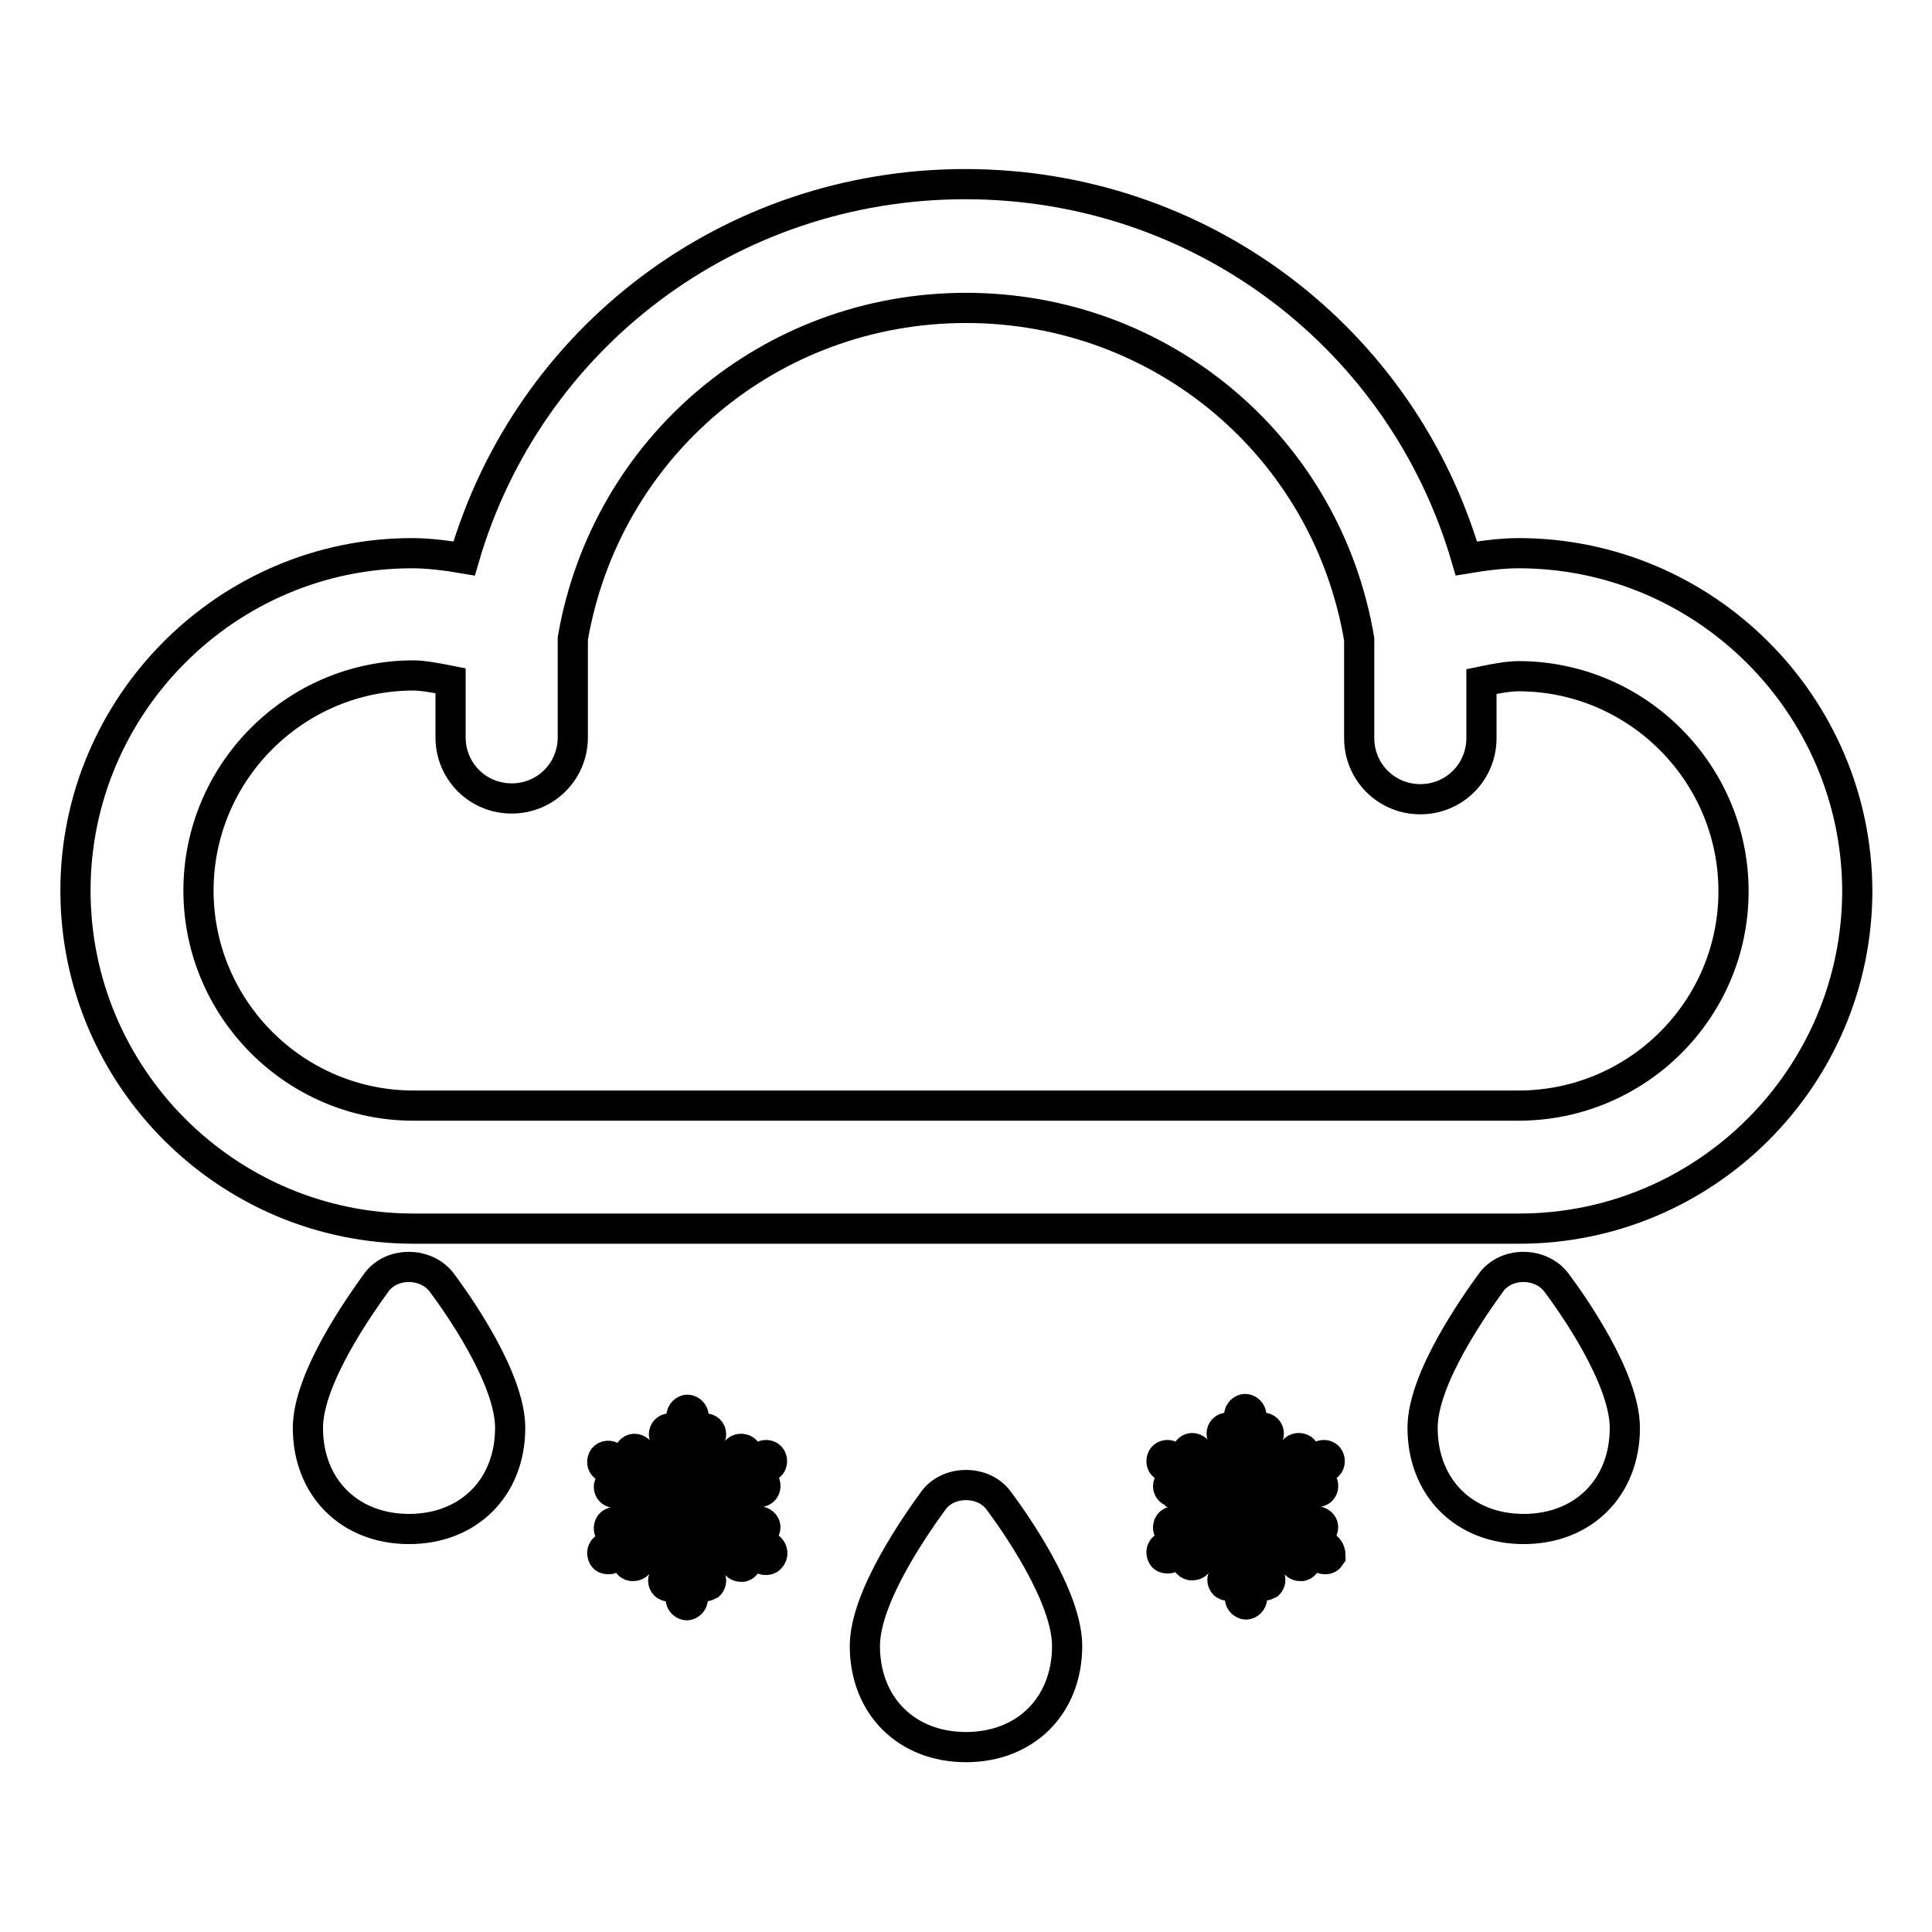 <?xml version="1.0" encoding="utf-8"?>
<!-- Svg Vector Icons : http://www.onlinewebfonts.com/icon -->
<!DOCTYPE svg PUBLIC "-//W3C//DTD SVG 1.1//EN" "http://www.w3.org/Graphics/SVG/1.1/DTD/svg11.dtd">
<svg version="1.1" xmlns="http://www.w3.org/2000/svg" xmlns:xlink="http://www.w3.org/1999/xlink" x="0px" y="0px" viewBox="0 0 256 256" enable-background="new 0 0 256 256" xml:space="preserve">
<g> <path stroke-width="4" fill-opacity="0" stroke="#000000"  d="M201.2,73.3c-2.1,0-4.5,0.3-6.9,0.7c-8.5-29.2-35.2-49.6-66.4-49.6c-31.2,0-57.9,20.4-66.4,49.6 c-2.3-0.4-4.8-0.7-6.9-0.7C30.1,73.3,10,93.4,10,118c0,24.7,20.1,44.8,44.8,44.8h146.5c24.7,0,44.8-20.1,44.8-44.8 C246,93.4,225.9,73.3,201.2,73.3z M201.2,146.5H54.8c-15.7,0-28.5-12.8-28.5-28.5c0-15.7,12.8-28.5,28.5-28.5 c1.1,0,2.9,0.3,4.9,0.7v7.5c0,4.5,3.6,8.1,8.1,8.1c4.5,0,8.1-3.6,8.1-8.1V84.6c4.4-25.4,26.2-43.8,52.1-43.8 c25.9,0,47.8,18.4,52.1,43.9v13.1c0,4.5,3.6,8.1,8.1,8.1s8.1-3.6,8.1-8.1v-7.5c1.9-0.4,3.7-0.7,4.9-0.7c15.7,0,28.5,12.8,28.5,28.5 C229.7,133.8,216.9,146.5,201.2,146.5z"/> <path stroke-width="4" fill-opacity="0" stroke="#000000"  d="M101.9,205l-2.5-1.4l1.4-0.4c0.4-0.1,0.7-0.6,0.6-1c-0.1-0.4-0.6-0.7-1-0.6l-3,0.8l-2.2-1.3l2.6-0.7 c0.3-0.1,0.6-0.4,0.6-0.7c0-0.3-0.2-0.7-0.5-0.8l-2.3-1l1.8-1l3,0.8c0.1,0,0.1,0,0.2,0c0.4,0,0.7-0.2,0.8-0.6 c0.1-0.4-0.1-0.9-0.6-1l-1.4-0.4l2.5-1.4c0.4-0.2,0.5-0.7,0.3-1.1c-0.2-0.4-0.7-0.5-1.1-0.3l-2.5,1.4L99,193c0.1-0.4-0.1-0.9-0.6-1 c-0.4-0.1-0.9,0.1-1,0.6l-0.8,3l-1.8,1l0.3-2.5c0-0.3-0.1-0.6-0.4-0.8c-0.3-0.2-0.6-0.1-0.9,0.1l-2,1.5v-2.1l2.2-2.2 c0.3-0.3,0.3-0.8,0-1.1c-0.3-0.3-0.8-0.3-1.1,0l-1,1v-2.9c0-0.4-0.4-0.8-0.8-0.8c-0.4,0-0.8,0.4-0.8,0.8v2.9l-1-1 c-0.3-0.3-0.8-0.3-1.1,0c-0.3,0.3-0.3,0.8,0,1.1l2.2,2.2v2.1l-2-1.5c-0.3-0.2-0.7-0.2-0.9,0c-0.3,0.2-0.4,0.5-0.3,0.9l0.7,2.6 l-2.2-1.3l-0.8-3c-0.1-0.4-0.6-0.7-1-0.6c-0.4,0.1-0.7,0.6-0.6,1l0.4,1.4L81,193c-0.4-0.2-0.9-0.1-1.1,0.3 c-0.2,0.4-0.1,0.9,0.3,1.1l2.5,1.4l-1.4,0.4c-0.4,0.1-0.7,0.6-0.6,1c0.1,0.4,0.4,0.6,0.8,0.6c0.1,0,0.1,0,0.2,0l3-0.8l2.2,1.3 l-2.6,0.7c-0.3,0.1-0.6,0.4-0.6,0.7c0,0.3,0.2,0.7,0.5,0.8l2.3,1l-1.8,1l-3-0.8c-0.4-0.1-0.9,0.1-1,0.6c-0.1,0.4,0.1,0.9,0.6,1 l1.4,0.4l-2.5,1.4c-0.4,0.2-0.5,0.7-0.3,1.1c0.1,0.3,0.4,0.4,0.7,0.4c0.1,0,0.3,0,0.4-0.1l2.5-1.4l-0.4,1.4c-0.1,0.4,0.1,0.9,0.6,1 c0.1,0,0.1,0,0.2,0c0.4,0,0.7-0.2,0.8-0.6l0.8-3l1.8-1l-0.3,2.5c0,0.3,0.1,0.6,0.4,0.8c0.3,0.2,0.6,0.1,0.9-0.1l2-1.5v2.1l-2.2,2.2 c-0.3,0.3-0.3,0.8,0,1.1c0.3,0.3,0.8,0.3,1.1,0l1-1v2.9c0,0.4,0.4,0.8,0.8,0.8c0.4,0,0.8-0.4,0.8-0.8v-2.9l1,1 c0.2,0.2,0.4,0.2,0.6,0.2c0.2,0,0.4-0.1,0.6-0.2c0.3-0.3,0.3-0.8,0-1.1l-2.2-2.2v-2.1l2,1.5c0.1,0.1,0.3,0.2,0.5,0.2 c0.2,0,0.3,0,0.5-0.1c0.3-0.2,0.4-0.5,0.3-0.9l-0.7-2.6l2.2,1.3l0.8,3c0.1,0.4,0.4,0.6,0.8,0.6c0.1,0,0.1,0,0.2,0 c0.4-0.1,0.7-0.6,0.6-1l-0.4-1.4l2.5,1.4c0.1,0.1,0.3,0.1,0.4,0.1c0.3,0,0.5-0.1,0.7-0.4C102.5,205.8,102.3,205.3,101.9,205z  M95.2,199.5l-1.9,0.5l-0.6-0.3l1.2-0.7L95.2,199.5z M93.3,195.8l-0.2,1.8l-1.2,0.7v-1.4L93.3,195.8z M89.2,196l1.1,0.8v1.4 l-0.6-0.3L89.2,196z M86.9,199.9l1.9-0.5l0.6,0.3l-1.2,0.7L86.9,199.9z M88.8,203.6l0.2-1.8l1.2-0.7v1.4L88.8,203.6z M93,203.4 l-1.1-0.8v-1.4l0.6,0.3L93,203.4z"/> <path stroke-width="4" fill-opacity="0" stroke="#000000"  d="M175.8,205l-2.5-1.4l1.4-0.4c0.4-0.1,0.7-0.6,0.6-1s-0.6-0.7-1-0.6l-3,0.8l-2.2-1.3l2.6-0.7 c0.3-0.1,0.6-0.4,0.6-0.7c0-0.3-0.2-0.7-0.5-0.8l-2.3-1l1.8-1l3,0.8c0.1,0,0.1,0,0.2,0c0.4,0,0.7-0.2,0.8-0.6 c0.1-0.4-0.1-0.9-0.6-1l-1.4-0.4l2.5-1.4c0.4-0.2,0.5-0.7,0.3-1.1c-0.2-0.4-0.7-0.5-1.1-0.3l-2.5,1.4l0.4-1.4 c0.1-0.4-0.1-0.9-0.6-1c-0.4-0.1-0.9,0.1-1,0.6l-0.8,3l-1.8,1l0.3-2.5c0-0.3-0.1-0.6-0.4-0.8c-0.3-0.2-0.6-0.1-0.9,0.1l-2,1.5v-2.1 l2.2-2.2c0.3-0.3,0.3-0.8,0-1.1c-0.3-0.3-0.8-0.3-1.1,0l-1,1v-2.9c0-0.4-0.4-0.8-0.8-0.8s-0.8,0.4-0.8,0.8v2.9l-1-1 c-0.3-0.3-0.8-0.3-1.1,0c-0.3,0.3-0.3,0.8,0,1.1l2.2,2.2v2.1l-2-1.5c-0.3-0.2-0.6-0.2-0.9,0c-0.3,0.2-0.4,0.5-0.3,0.9l0.7,2.6 l-2.2-1.3l-0.8-3c-0.1-0.4-0.6-0.7-1-0.6c-0.4,0.1-0.7,0.6-0.6,1l0.4,1.4l-2.5-1.4c-0.4-0.2-0.9-0.1-1.1,0.3 c-0.2,0.4-0.1,0.9,0.3,1.1l2.5,1.4l-1.4,0.4c-0.4,0.1-0.7,0.6-0.6,1c0.1,0.4,0.4,0.6,0.8,0.6c0.1,0,0.1,0,0.2,0l3-0.8l2.2,1.3 l-2.6,0.7c-0.3,0.1-0.6,0.4-0.6,0.7c0,0.3,0.2,0.7,0.5,0.8l2.3,1l-1.8,1l-3-0.8c-0.4-0.1-0.9,0.1-1,0.6c-0.1,0.4,0.1,0.9,0.6,1 l1.4,0.4l-2.5,1.4c-0.4,0.2-0.5,0.7-0.3,1.1c0.1,0.3,0.4,0.4,0.7,0.4c0.1,0,0.3,0,0.4-0.1l2.5-1.4l-0.4,1.4c-0.1,0.4,0.1,0.9,0.6,1 c0.1,0,0.1,0,0.2,0c0.4,0,0.7-0.2,0.8-0.6l0.8-3l1.8-1l-0.3,2.5c0,0.3,0.1,0.6,0.4,0.8c0.3,0.2,0.6,0.1,0.9-0.1l2-1.5v2.1l-2.2,2.2 c-0.3,0.3-0.3,0.8,0,1.1c0.3,0.3,0.8,0.3,1.1,0l1-1v2.9c0,0.4,0.4,0.8,0.8,0.8s0.8-0.4,0.8-0.8v-2.9l1,1c0.2,0.2,0.4,0.2,0.6,0.2 s0.4-0.1,0.6-0.2c0.3-0.3,0.3-0.8,0-1.1l-2.2-2.2v-2.1l2,1.5c0.1,0.1,0.3,0.2,0.5,0.2c0.2,0,0.3,0,0.5-0.1c0.3-0.2,0.4-0.5,0.3-0.9 l-0.7-2.6l2.2,1.3l0.8,3c0.1,0.4,0.4,0.6,0.8,0.6c0.1,0,0.1,0,0.2,0c0.4-0.1,0.7-0.6,0.6-1l-0.4-1.4l2.5,1.4 c0.1,0.1,0.3,0.1,0.4,0.1c0.3,0,0.5-0.1,0.7-0.4C176.3,205.8,176.2,205.3,175.8,205z M169.1,199.5l-1.9,0.5l-0.6-0.3l1.2-0.7 L169.1,199.5z M167.2,195.8l-0.2,1.8l-1.2,0.7v-1.4L167.2,195.8z M163,196l1.1,0.8v1.4l-0.6-0.3L163,196z M160.8,199.9l1.9-0.5 l0.6,0.3l-1.2,0.7L160.8,199.9z M162.7,203.6l0.2-1.8l1.2-0.7v1.4L162.7,203.6z M166.8,203.4l-1.1-0.8v-1.4l0.6,0.3L166.8,203.4z" /> <path stroke-width="4" fill-opacity="0" stroke="#000000"  d="M49.9,169.9c-2.1,2.9-9.1,12.7-9.1,19.3c0,7.9,5.5,13.4,13.4,13.4s13.4-5.5,13.4-13.4 c0-6.6-7-16.5-9.1-19.3C56.4,167.2,51.9,167.2,49.9,169.9z"/> <path stroke-width="4" fill-opacity="0" stroke="#000000"  d="M123.7,198.8c-2.1,2.9-9.1,12.7-9.1,19.3c0,7.9,5.5,13.4,13.4,13.4s13.4-5.5,13.4-13.4 c0-6.6-7-16.5-9.1-19.3C130.3,196.1,125.7,196.1,123.7,198.8z"/> <path stroke-width="4" fill-opacity="0" stroke="#000000"  d="M197.6,169.9c-2.1,2.9-9.1,12.7-9.1,19.3c0,7.9,5.5,13.4,13.4,13.4s13.4-5.5,13.4-13.4 c0-6.6-7-16.5-9.1-19.3C204.1,167.2,199.6,167.2,197.6,169.9z"/></g>
</svg>